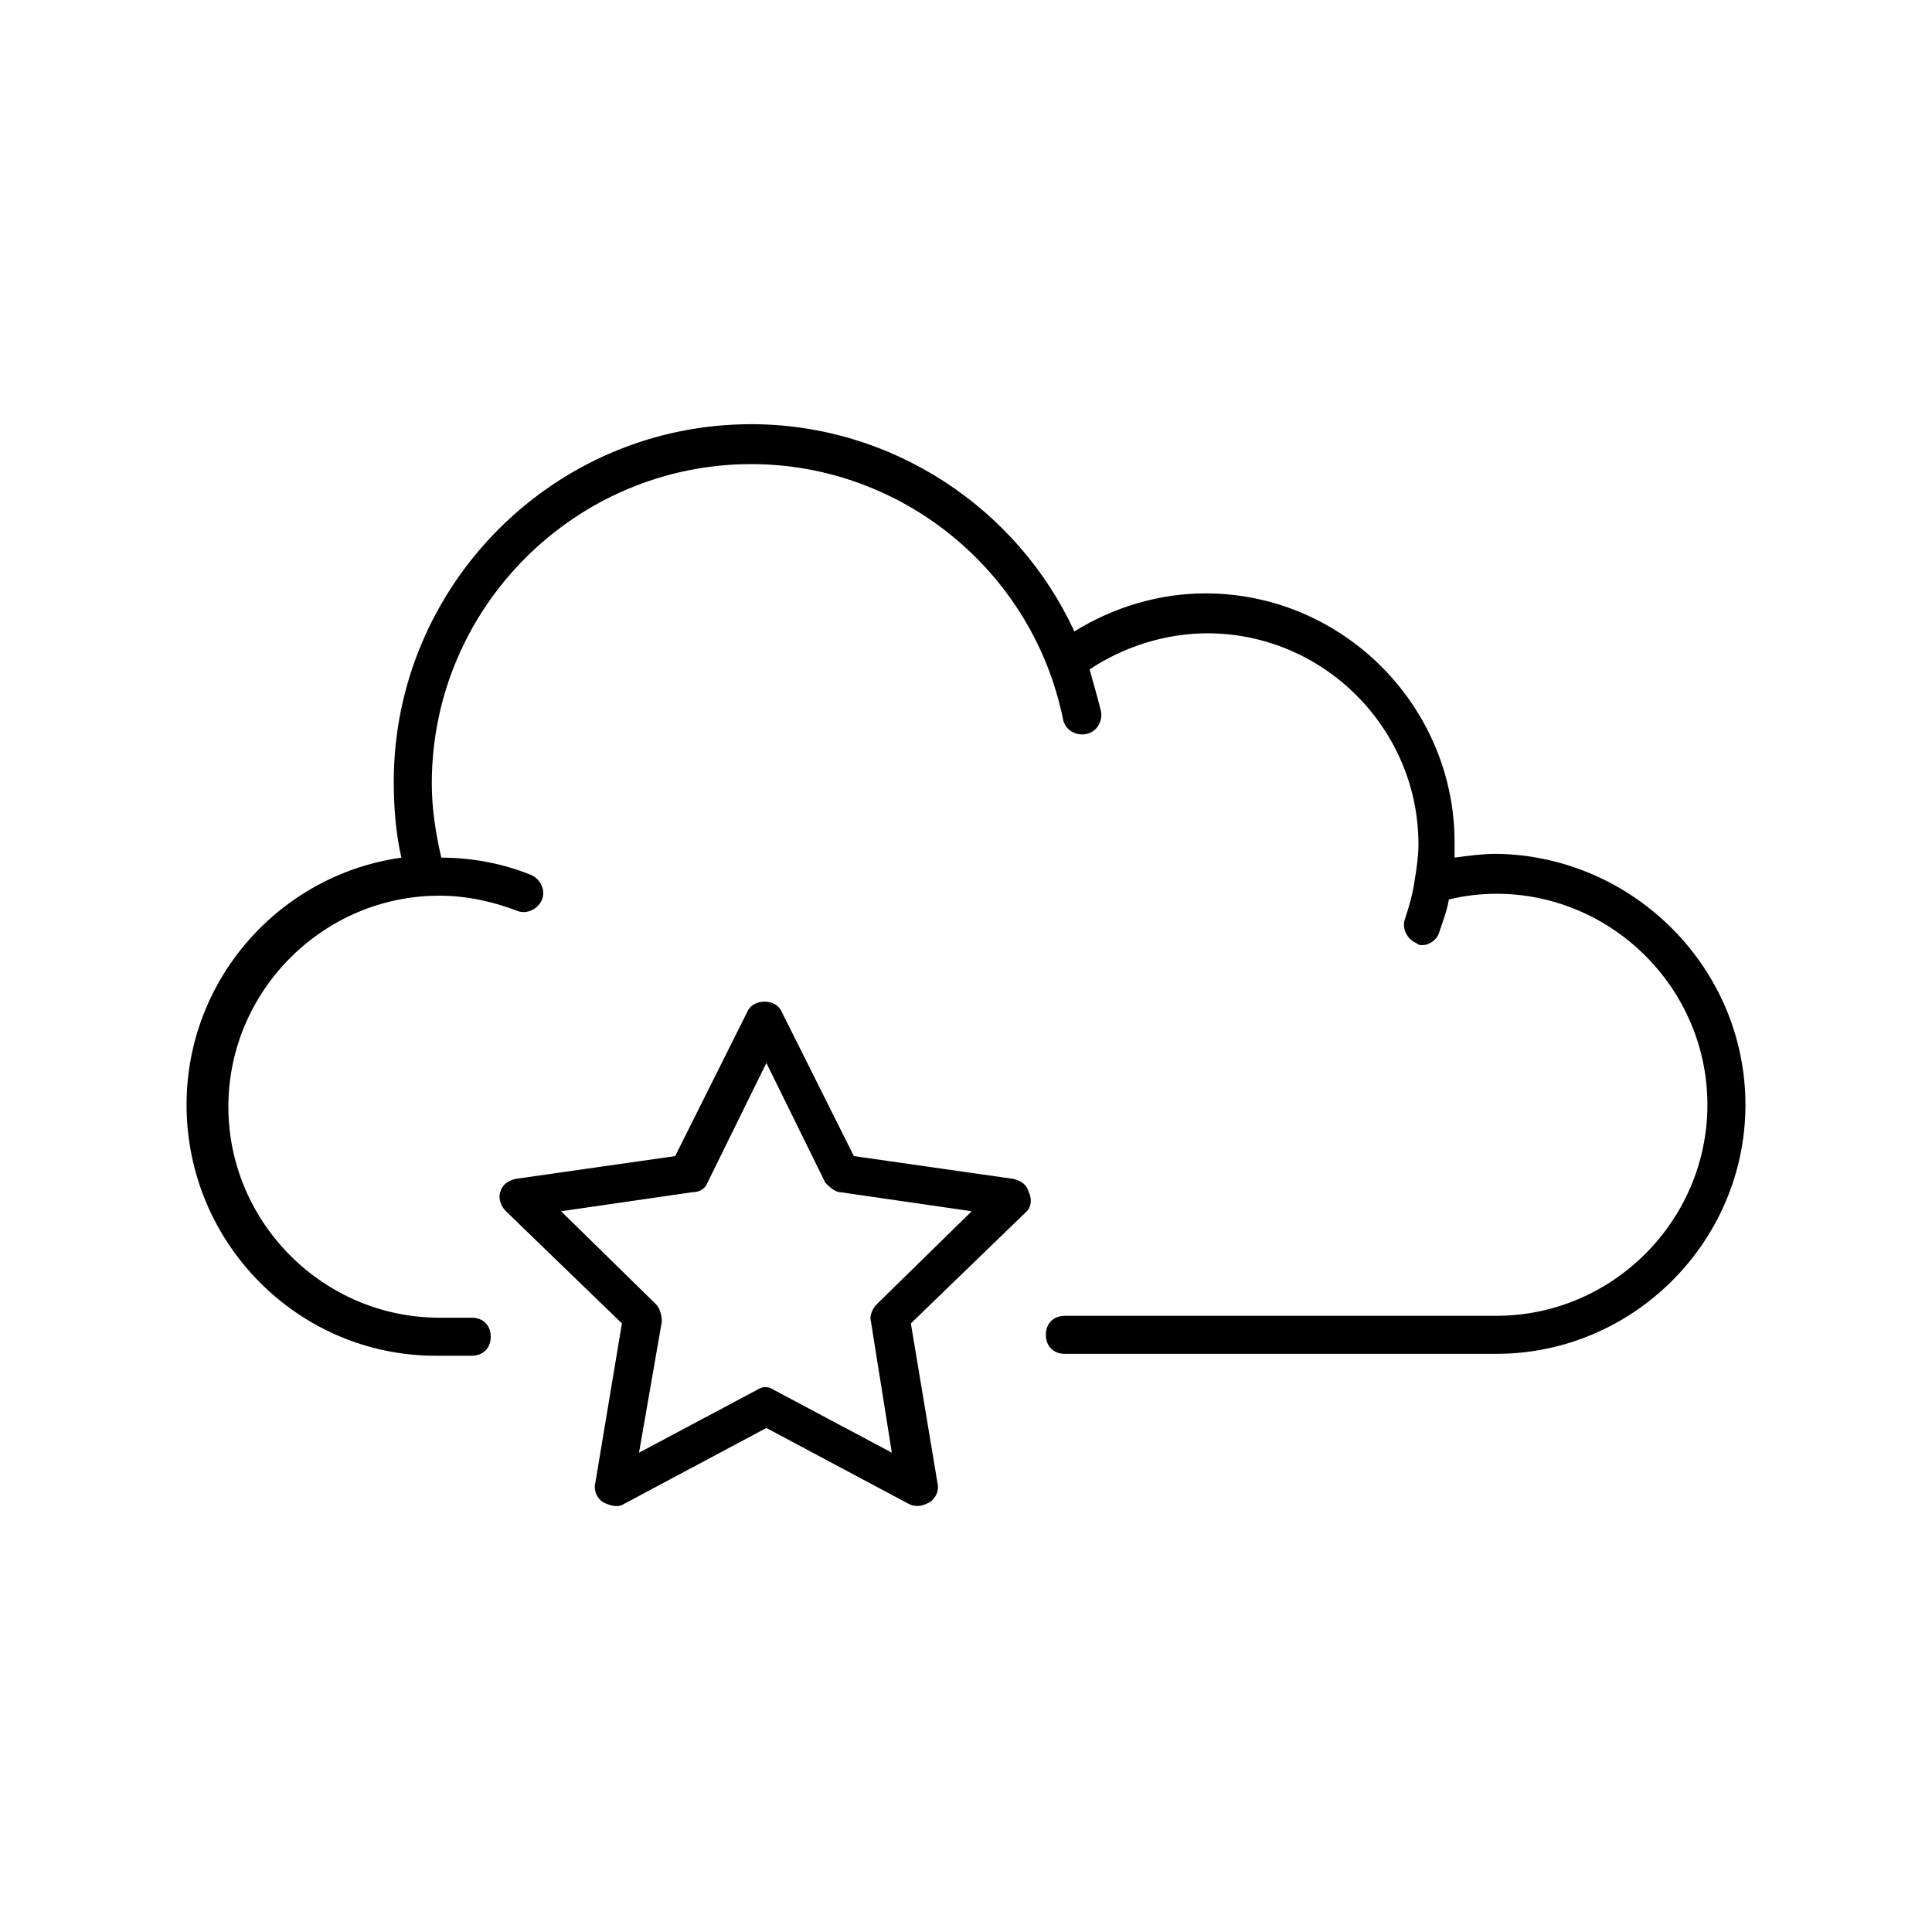 <?xml version="1.0" encoding="UTF-8"?>
<!-- The Best Svg Icon site in the world: iconSvg.co, Visit us! https://iconsvg.co -->
<svg fill="#000000" width="800px" height="800px" version="1.1" viewBox="144 144 512 512" xmlns="http://www.w3.org/2000/svg">
 <path d="m606.56 436.78c0 36.273-29.727 66-66 66h-114.36c-3.023 0-5.039-2.016-5.039-5.039 0-3.023 2.016-5.039 5.039-5.039h114.36c30.73 0 55.922-25.191 55.922-55.922 0-30.73-25.191-55.922-55.922-55.922-4.031 0-8.566 0.504-12.594 1.512-0.504 3.023-1.512 5.543-2.519 8.566-0.504 2.016-2.519 3.527-4.535 3.527-0.504 0-1.008 0-1.512-0.504-2.519-1.008-4.031-4.031-3.023-6.551 1.008-3.023 2.016-6.551 2.519-10.078 0.504-3.023 1.008-6.551 1.008-9.574 0-30.73-25.191-55.922-55.922-55.922-11.082 0-22.168 3.527-31.234 9.574 1.008 3.527 2.016 7.055 3.023 11.082 0.504 2.519-1.008 5.543-4.031 6.047-2.519 0.504-5.543-1.008-6.047-4.031-8.062-39.297-42.824-67.512-82.625-67.512-46.352 0-84.641 37.785-84.641 84.641 0 6.551 1.008 13.098 2.519 19.648 8.062 0 16.121 1.512 23.68 4.535 2.519 1.008 4.031 4.031 3.023 6.551-1.008 2.519-4.031 4.031-6.551 3.023-6.551-2.519-13.602-4.031-20.656-4.031-30.73 0-55.922 25.191-55.922 55.922s25.191 55.922 55.922 55.922h8.566c3.023 0 5.039 2.016 5.039 5.039 0 3.023-2.016 5.039-5.039 5.039h-9.574c-36.273 0-65.996-29.727-65.996-66.504 0-33.25 24.688-60.961 56.93-65.496-1.512-6.551-2.016-13.602-2.016-20.152 0-51.891 42.32-94.715 94.715-94.715 37.281 0 70.535 22.168 85.648 54.914 10.578-6.551 22.672-10.078 34.762-10.078 36.273 0 66 29.727 66 66v4.031c3.527-0.504 7.559-1.008 11.082-1.008 36.277 0.504 66 30.23 66 66.504zm-190.44 28.211-30.73 29.727 7.055 42.32c0.504 2.016-0.504 4.031-2.016 5.039-1.008 0.504-2.016 1.008-3.023 1.008s-1.512 0-2.519-0.504l-37.785-20.152-37.785 20.152c-1.512 1.008-3.527 0.504-5.543-0.504-1.512-1.008-2.519-3.023-2.016-5.039l7.055-42.32-30.73-29.727c-1.512-1.512-2.016-3.527-1.512-5.039 0.504-2.016 2.016-3.023 4.031-3.527l42.32-6.047 19.145-38.289c1.512-3.527 7.559-3.527 9.07 0l19.145 38.289 42.32 6.047c2.016 0.504 3.527 1.512 4.031 3.527 1 2.019 0.496 4.031-0.512 5.039zm-14.609 0-34.762-5.039c-1.512 0-3.023-1.512-4.031-2.519l-15.617-31.738-15.617 31.738c-0.504 1.512-2.016 2.519-4.031 2.519l-34.762 5.039 25.191 24.688c1.008 1.008 1.512 3.023 1.512 4.535l-6.047 34.762 31.234-16.625c1.512-1.008 3.023-1.008 4.535 0l31.234 16.625-5.543-34.762c-0.504-1.512 0.504-3.527 1.512-4.535z"/>
</svg>